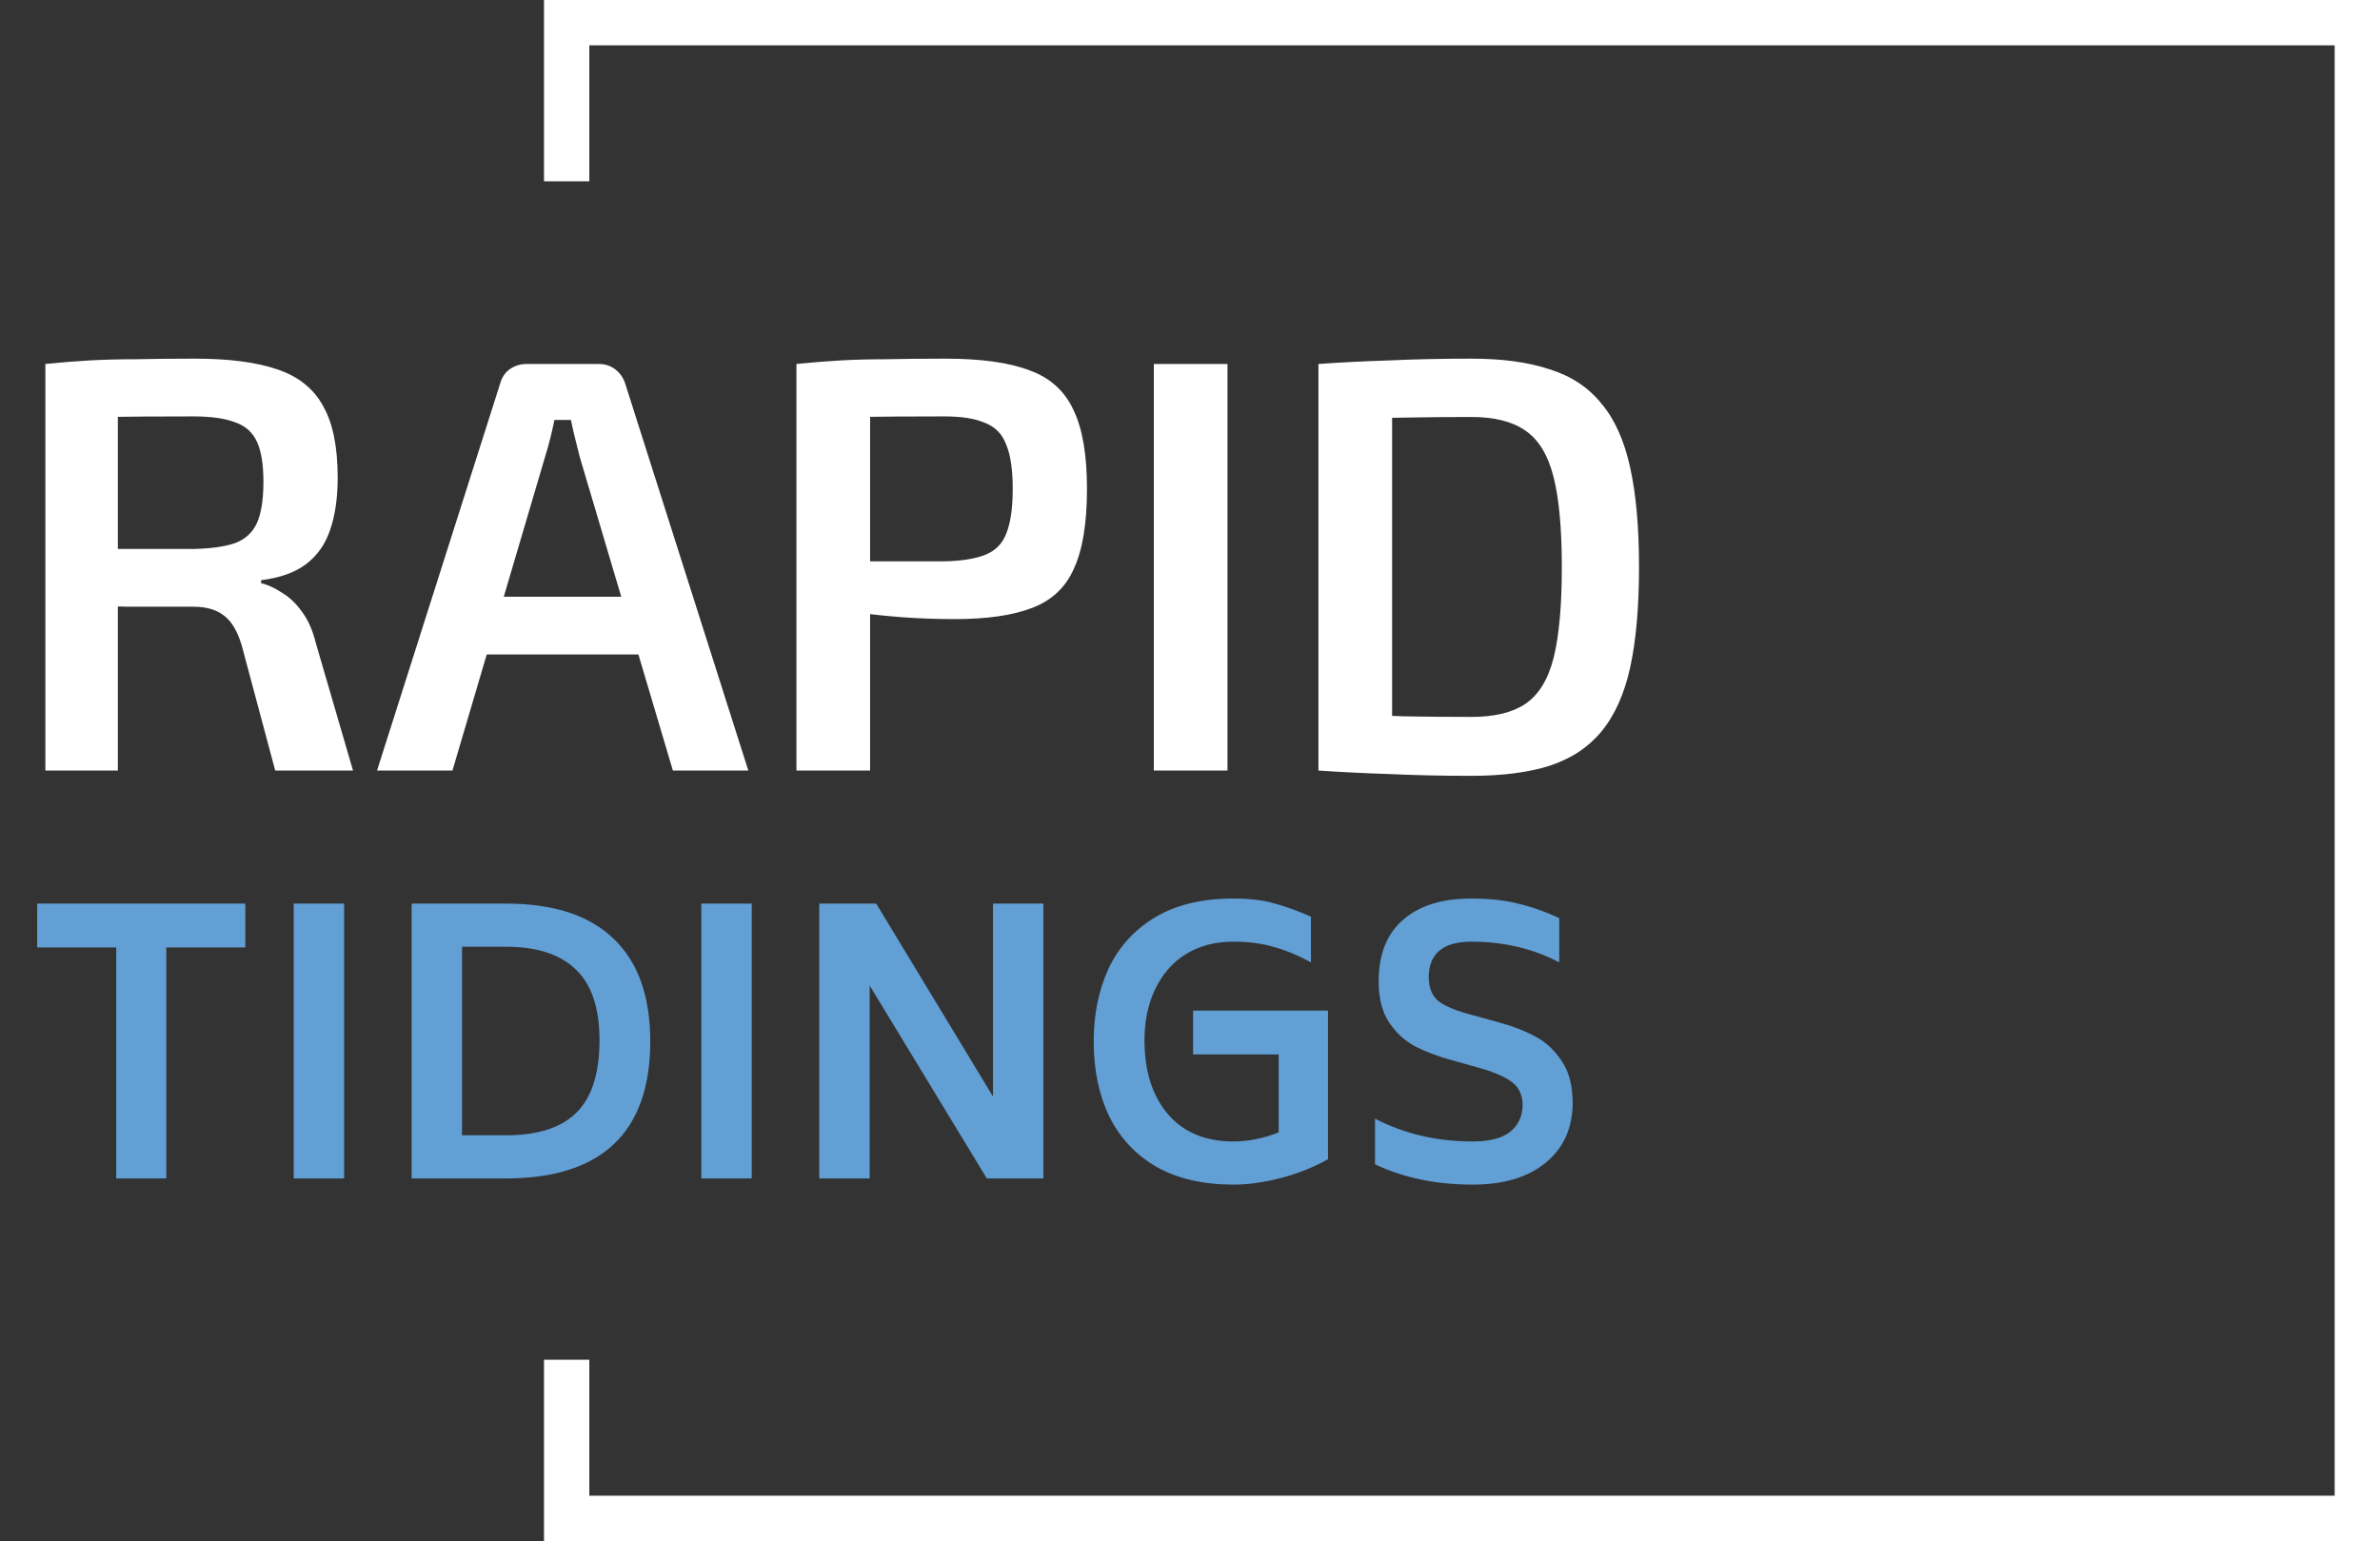 <svg width="105" height="68" viewBox="0 0 105 68" fill="none" xmlns="http://www.w3.org/2000/svg">
<rect x="0" y="0" width="105" height="68" fill="#333333" stroke="none"/>
<path d="M8.606 15.826C10.097 15.826 11.301 15.982 12.22 16.294C13.156 16.606 13.832 17.143 14.248 17.906C14.681 18.651 14.898 19.709 14.898 21.078C14.898 21.979 14.785 22.751 14.56 23.392C14.352 24.016 13.997 24.519 13.494 24.9C13.009 25.264 12.35 25.498 11.518 25.602V25.732C11.813 25.801 12.116 25.94 12.428 26.148C12.757 26.339 13.052 26.616 13.312 26.98C13.589 27.344 13.797 27.812 13.936 28.384L15.574 34H12.142L10.66 28.462C10.469 27.838 10.209 27.405 9.88 27.162C9.551 26.902 9.1 26.772 8.528 26.772C7.401 26.772 6.439 26.772 5.642 26.772C4.845 26.755 4.177 26.737 3.64 26.72C3.12 26.703 2.661 26.694 2.262 26.694L2.34 24.224H8.528C9.308 24.207 9.923 24.12 10.374 23.964C10.825 23.791 11.145 23.496 11.336 23.08C11.527 22.647 11.622 22.04 11.622 21.26C11.622 20.497 11.527 19.908 11.336 19.492C11.145 19.076 10.825 18.79 10.374 18.634C9.923 18.461 9.308 18.374 8.528 18.374C7.003 18.374 5.694 18.383 4.602 18.4C3.51 18.417 2.765 18.435 2.366 18.452L2.002 16.06C2.695 15.991 3.345 15.939 3.952 15.904C4.576 15.869 5.252 15.852 5.98 15.852C6.708 15.835 7.583 15.826 8.606 15.826ZM5.2 16.06V34H2.002V16.06H5.2ZM26.41 16.06C26.687 16.06 26.93 16.138 27.138 16.294C27.346 16.45 27.493 16.658 27.58 16.918L33.014 34H29.686L25.578 20.168C25.509 19.891 25.439 19.613 25.37 19.336C25.301 19.059 25.24 18.79 25.188 18.53H24.46C24.408 18.79 24.347 19.059 24.278 19.336C24.209 19.613 24.131 19.891 24.044 20.168L19.962 34H16.634L22.068 16.918C22.137 16.658 22.276 16.45 22.484 16.294C22.709 16.138 22.961 16.06 23.238 16.06H26.41ZM29.426 26.33V28.878H20.196V26.33H29.426ZM41.715 15.826C43.292 15.826 44.531 15.999 45.433 16.346C46.334 16.675 46.975 17.256 47.357 18.088C47.755 18.903 47.955 20.064 47.955 21.572C47.955 23.08 47.764 24.25 47.383 25.082C47.019 25.914 46.403 26.495 45.537 26.824C44.687 27.153 43.552 27.318 42.131 27.318C41.351 27.318 40.597 27.292 39.869 27.24C39.158 27.188 38.491 27.119 37.867 27.032C37.26 26.945 36.74 26.859 36.307 26.772C35.873 26.668 35.57 26.581 35.397 26.512L35.475 24.77C36.463 24.77 37.477 24.77 38.517 24.77C39.574 24.77 40.623 24.77 41.663 24.77C42.425 24.753 43.023 24.657 43.457 24.484C43.907 24.311 44.219 23.999 44.393 23.548C44.583 23.08 44.679 22.421 44.679 21.572C44.679 20.723 44.583 20.073 44.393 19.622C44.219 19.154 43.907 18.833 43.457 18.66C43.023 18.469 42.425 18.374 41.663 18.374C40.137 18.374 38.829 18.383 37.737 18.4C36.645 18.417 35.899 18.443 35.501 18.478L35.137 16.06C35.83 15.991 36.48 15.939 37.087 15.904C37.711 15.869 38.378 15.852 39.089 15.852C39.817 15.835 40.692 15.826 41.715 15.826ZM38.387 16.06V34H35.137V16.06H38.387ZM54.154 16.06V34H50.904V16.06H54.154ZM64.926 15.826C66.278 15.826 67.422 15.982 68.358 16.294C69.311 16.589 70.074 17.091 70.646 17.802C71.235 18.495 71.66 19.44 71.92 20.636C72.18 21.815 72.31 23.279 72.31 25.03C72.31 26.781 72.18 28.254 71.92 29.45C71.66 30.629 71.235 31.573 70.646 32.284C70.074 32.977 69.311 33.48 68.358 33.792C67.422 34.087 66.278 34.234 64.926 34.234C63.626 34.234 62.421 34.208 61.312 34.156C60.203 34.121 59.154 34.069 58.166 34L59.518 31.504C60.211 31.539 61.009 31.573 61.91 31.608C62.811 31.625 63.817 31.634 64.926 31.634C65.931 31.634 66.72 31.443 67.292 31.062C67.881 30.663 68.297 29.987 68.54 29.034C68.783 28.063 68.904 26.729 68.904 25.03C68.904 23.331 68.783 22.005 68.54 21.052C68.297 20.081 67.881 19.397 67.292 18.998C66.72 18.599 65.931 18.4 64.926 18.4C63.851 18.4 62.889 18.409 62.04 18.426C61.208 18.443 60.393 18.452 59.596 18.452L58.166 16.06C59.154 15.991 60.194 15.939 61.286 15.904C62.395 15.852 63.609 15.826 64.926 15.826ZM61.416 16.06V34H58.166V16.06H61.416Z" fill="white"/>
<path d="M10.824 41.808H7.336V52H5.128V41.808H1.64V39.872H10.824V41.808ZM12.957 39.872H15.181V52H12.957V39.872ZM22.32 39.872C24.421 39.872 26.005 40.389 27.072 41.424C28.149 42.448 28.688 43.957 28.688 45.952C28.688 47.957 28.154 49.467 27.088 50.48C26.021 51.493 24.432 52 22.32 52H18.16V39.872H22.32ZM26.448 45.904C26.448 44.485 26.101 43.445 25.408 42.784C24.725 42.112 23.696 41.776 22.32 41.776H20.384V50.096H22.32C23.717 50.096 24.752 49.765 25.424 49.104C26.107 48.432 26.448 47.365 26.448 45.904ZM30.941 39.872H33.165V52H30.941V39.872ZM46.032 39.872V52H43.536L38.368 43.488V52H36.144V39.872H38.656L43.808 48.384V39.872H46.032ZM58.588 44.592V51.152C57.937 51.515 57.238 51.792 56.492 51.984C55.756 52.176 55.062 52.272 54.412 52.272C53.078 52.272 51.948 52.011 51.02 51.488C50.102 50.955 49.409 50.213 48.94 49.264C48.481 48.315 48.252 47.211 48.252 45.952C48.252 44.757 48.47 43.685 48.908 42.736C49.356 41.787 50.038 41.035 50.956 40.48C51.884 39.925 53.036 39.648 54.412 39.648C55.116 39.648 55.708 39.717 56.188 39.856C56.678 39.984 57.228 40.181 57.836 40.448V42.464C57.292 42.165 56.753 41.941 56.22 41.792C55.697 41.632 55.094 41.552 54.412 41.552C53.601 41.552 52.897 41.739 52.3 42.112C51.713 42.485 51.265 43.003 50.956 43.664C50.646 44.315 50.492 45.061 50.492 45.904C50.492 47.259 50.833 48.341 51.516 49.152C52.209 49.963 53.174 50.368 54.412 50.368C55.073 50.368 55.74 50.235 56.412 49.968V46.528H52.636V44.592H58.588ZM64.967 52.272C63.356 52.272 61.921 51.973 60.663 51.376V49.36C61.953 50.032 63.388 50.368 64.967 50.368C65.724 50.368 66.279 50.224 66.631 49.936C66.983 49.648 67.164 49.264 67.175 48.784C67.175 48.315 67.009 47.963 66.679 47.728C66.359 47.493 65.847 47.28 65.143 47.088L64.055 46.784C63.436 46.613 62.897 46.411 62.439 46.176C61.98 45.931 61.596 45.579 61.287 45.12C60.977 44.651 60.823 44.048 60.823 43.312C60.823 42.117 61.18 41.211 61.895 40.592C62.609 39.963 63.617 39.648 64.919 39.648C65.697 39.648 66.38 39.723 66.967 39.872C67.564 40.011 68.172 40.224 68.791 40.512V42.464C67.628 41.856 66.337 41.552 64.919 41.552C63.66 41.552 63.031 42.08 63.031 43.136C63.041 43.605 63.185 43.952 63.463 44.176C63.751 44.4 64.241 44.603 64.935 44.784L66.039 45.088C66.711 45.269 67.281 45.488 67.751 45.744C68.22 46 68.609 46.368 68.919 46.848C69.228 47.317 69.383 47.931 69.383 48.688C69.372 49.797 68.972 50.672 68.183 51.312C67.404 51.952 66.332 52.272 64.967 52.272Z" fill="#629FD5"/>
<path d="M25 8V1H105" stroke="white" stroke-width="2"/>
<path d="M25 60V67H105" stroke="white" stroke-width="2"/>
<path d="M104 1L104 68" stroke="white" stroke-width="2"/>
</svg>
